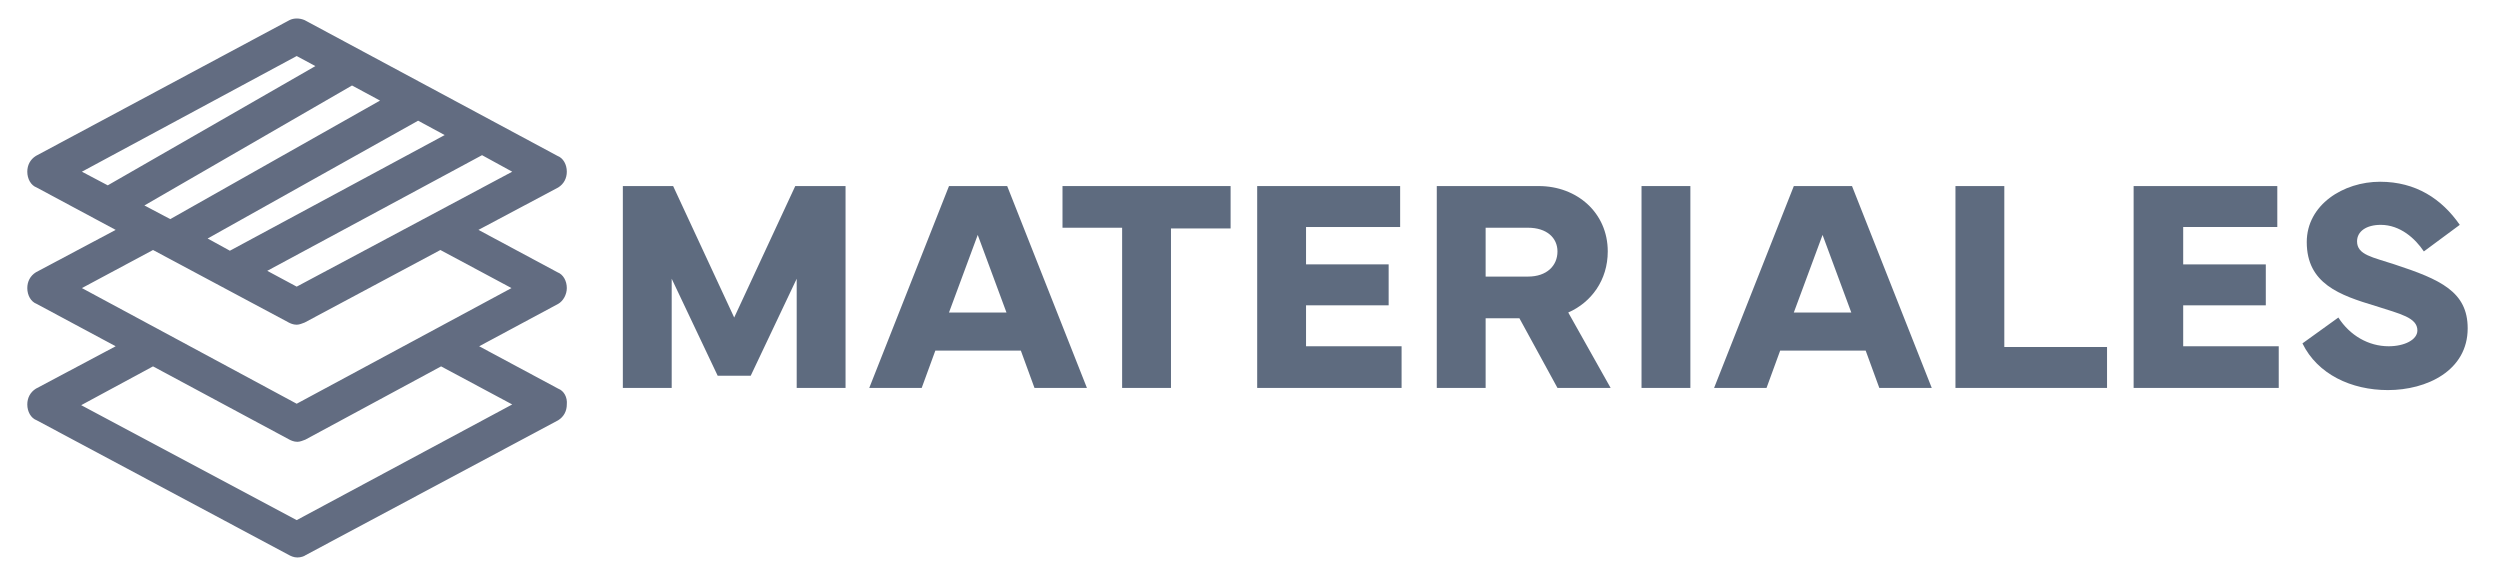 <?xml version="1.0" encoding="utf-8"?>
<!-- Generator: Adobe Illustrator 26.5.0, SVG Export Plug-In . SVG Version: 6.00 Build 0)  -->
<svg version="1.1" id="Capa_1" xmlns="http://www.w3.org/2000/svg" xmlns:xlink="http://www.w3.org/1999/xlink" x="0px" y="0px"
	 viewBox="0 0 348 80" style="enable-background:new 0 0 348 80;" xml:space="preserve">
<style type="text/css">
	.st0{fill:#5E6B7F;}
	.st1{fill:#626C81;}
</style>
<g>
	<path class="st0" d="M86.7,25.9h7l8.5,18.3l8.5-18.3h7V54h-6.8V38.8l-6.4,13.5h-4.6l-6.4-13.5V54h-6.8C86.7,54,86.7,25.9,86.7,25.9
		z"/>
	<path class="st0" d="M132.1,25.9h8.1L151.3,54H144l-1.9-5.2h-11.9l-1.9,5.2H121L132.1,25.9z M132.1,43.5h8l-4-10.8L132.1,43.5z"/>
	<path class="st0" d="M147.9,25.9h23.4v5.9H163V54h-6.8V31.7h-8.3V25.9z"/>
	<path class="st0" d="M175,25.9h19.9v5.7h-13.1v5.2h11.5v5.7h-11.5v5.7h13.3V54H175V25.9z"/>
	<path class="st0" d="M200,54V25.9h14.2c5.3,0,9.6,3.7,9.6,9.1c0,4-2.3,7.1-5.5,8.5l5.9,10.5h-7.4l-5.3-9.7h-4.7V54H200z
		 M206.8,38.5h5.9c2.6,0,4.1-1.5,4.1-3.5c0-1.9-1.5-3.3-4.1-3.3h-5.9V38.5z"/>
	<path class="st0" d="M235.3,54h-6.8V25.9h6.8V54z"/>
	<path class="st0" d="M249.7,25.9h8.1L268.9,54h-7.3l-1.9-5.2h-11.9l-1.9,5.2h-7.3L249.7,25.9z M249.7,43.5h8l-4-10.8L249.7,43.5z"
		/>
	<path class="st0" d="M293.3,54h-21.1V25.9h6.8v22.4h14.3L293.3,54L293.3,54z"/>
	<path class="st0" d="M297,25.9h20v5.7h-13.1v5.2h11.5v5.7h-11.5v5.7h13.3V54H297V25.9z"/>
	<path class="st0" d="M325.5,44.2c1.6,2.5,4.2,4,7,4c2.2,0,4-0.9,4-2.2c0-1.8-2.4-2.3-5.8-3.4c-5-1.5-9.6-3.1-9.6-8.9
		c0-5.2,5.1-8.4,10.2-8.4c5,0,8.6,2.4,11.1,6l-5,3.7c-1.2-1.8-3.3-3.7-6-3.7c-2,0-3.3,0.9-3.3,2.3c0,1.9,2.2,2.2,5.2,3.2
		c6.4,2.1,10.2,3.8,10.2,8.9c0,5.9-5.7,8.6-11.1,8.6c-5.1,0-9.8-2.2-11.9-6.5L325.5,44.2z"/>
</g>
<g>
	<path class="st1" d="M77.7,54.1l-11-5.9l11-5.9c0.7-0.4,1.2-1.3,1.2-2.2c0-1-0.5-1.9-1.3-2.2l-11-5.9l11.1-5.9
		c0.8-0.5,1.2-1.3,1.2-2.2c0-1-0.5-1.9-1.3-2.2L42.4,2.8c-0.7-0.3-1.5-0.3-2.1,0L5,21.7c-0.8,0.5-1.2,1.3-1.2,2.2
		c0,1,0.5,1.9,1.3,2.2l11,5.9L5,37.9c-0.8,0.5-1.2,1.3-1.2,2.2c0,1,0.5,1.9,1.3,2.2l11,5.9L5,54.1c-0.8,0.5-1.2,1.3-1.2,2.2
		c0,1,0.5,1.9,1.3,2.2l35.2,18.8c0.2,0.1,0.6,0.3,1.1,0.3s1-0.2,1.1-0.3l35.2-18.8c0.8-0.5,1.2-1.3,1.2-2.2
		C79,55.3,78.5,54.4,77.7,54.1z M20.1,28.6L49,11.9l3.9,2.1L23.7,30.5L20.1,28.6z M32,34.9l-3.1-1.7l29.3-16.4l3.7,2L32,34.9z
		 M21.3,51l19,10.2l0,0c0.2,0.1,0.6,0.3,1.1,0.3c0.4,0,0.8-0.2,1.1-0.3L61.4,51l9.9,5.3l-30,16.1l-30-16L21.3,51z M71.2,40.1
		L41.3,56.2L11.4,40.1l9.9-5.3l18.9,10.1c0.2,0.1,0.6,0.3,1.1,0.3c0.4,0,0.8-0.2,1.1-0.3l18.9-10.1L71.2,40.1z M37.2,37.7l29.9-16.1
		l4.2,2.3l-30,16L37.2,37.7z M11.4,23.9L41.3,7.8l2.6,1.4L15,25.8L11.4,23.9z"/>
</g>
</svg>
